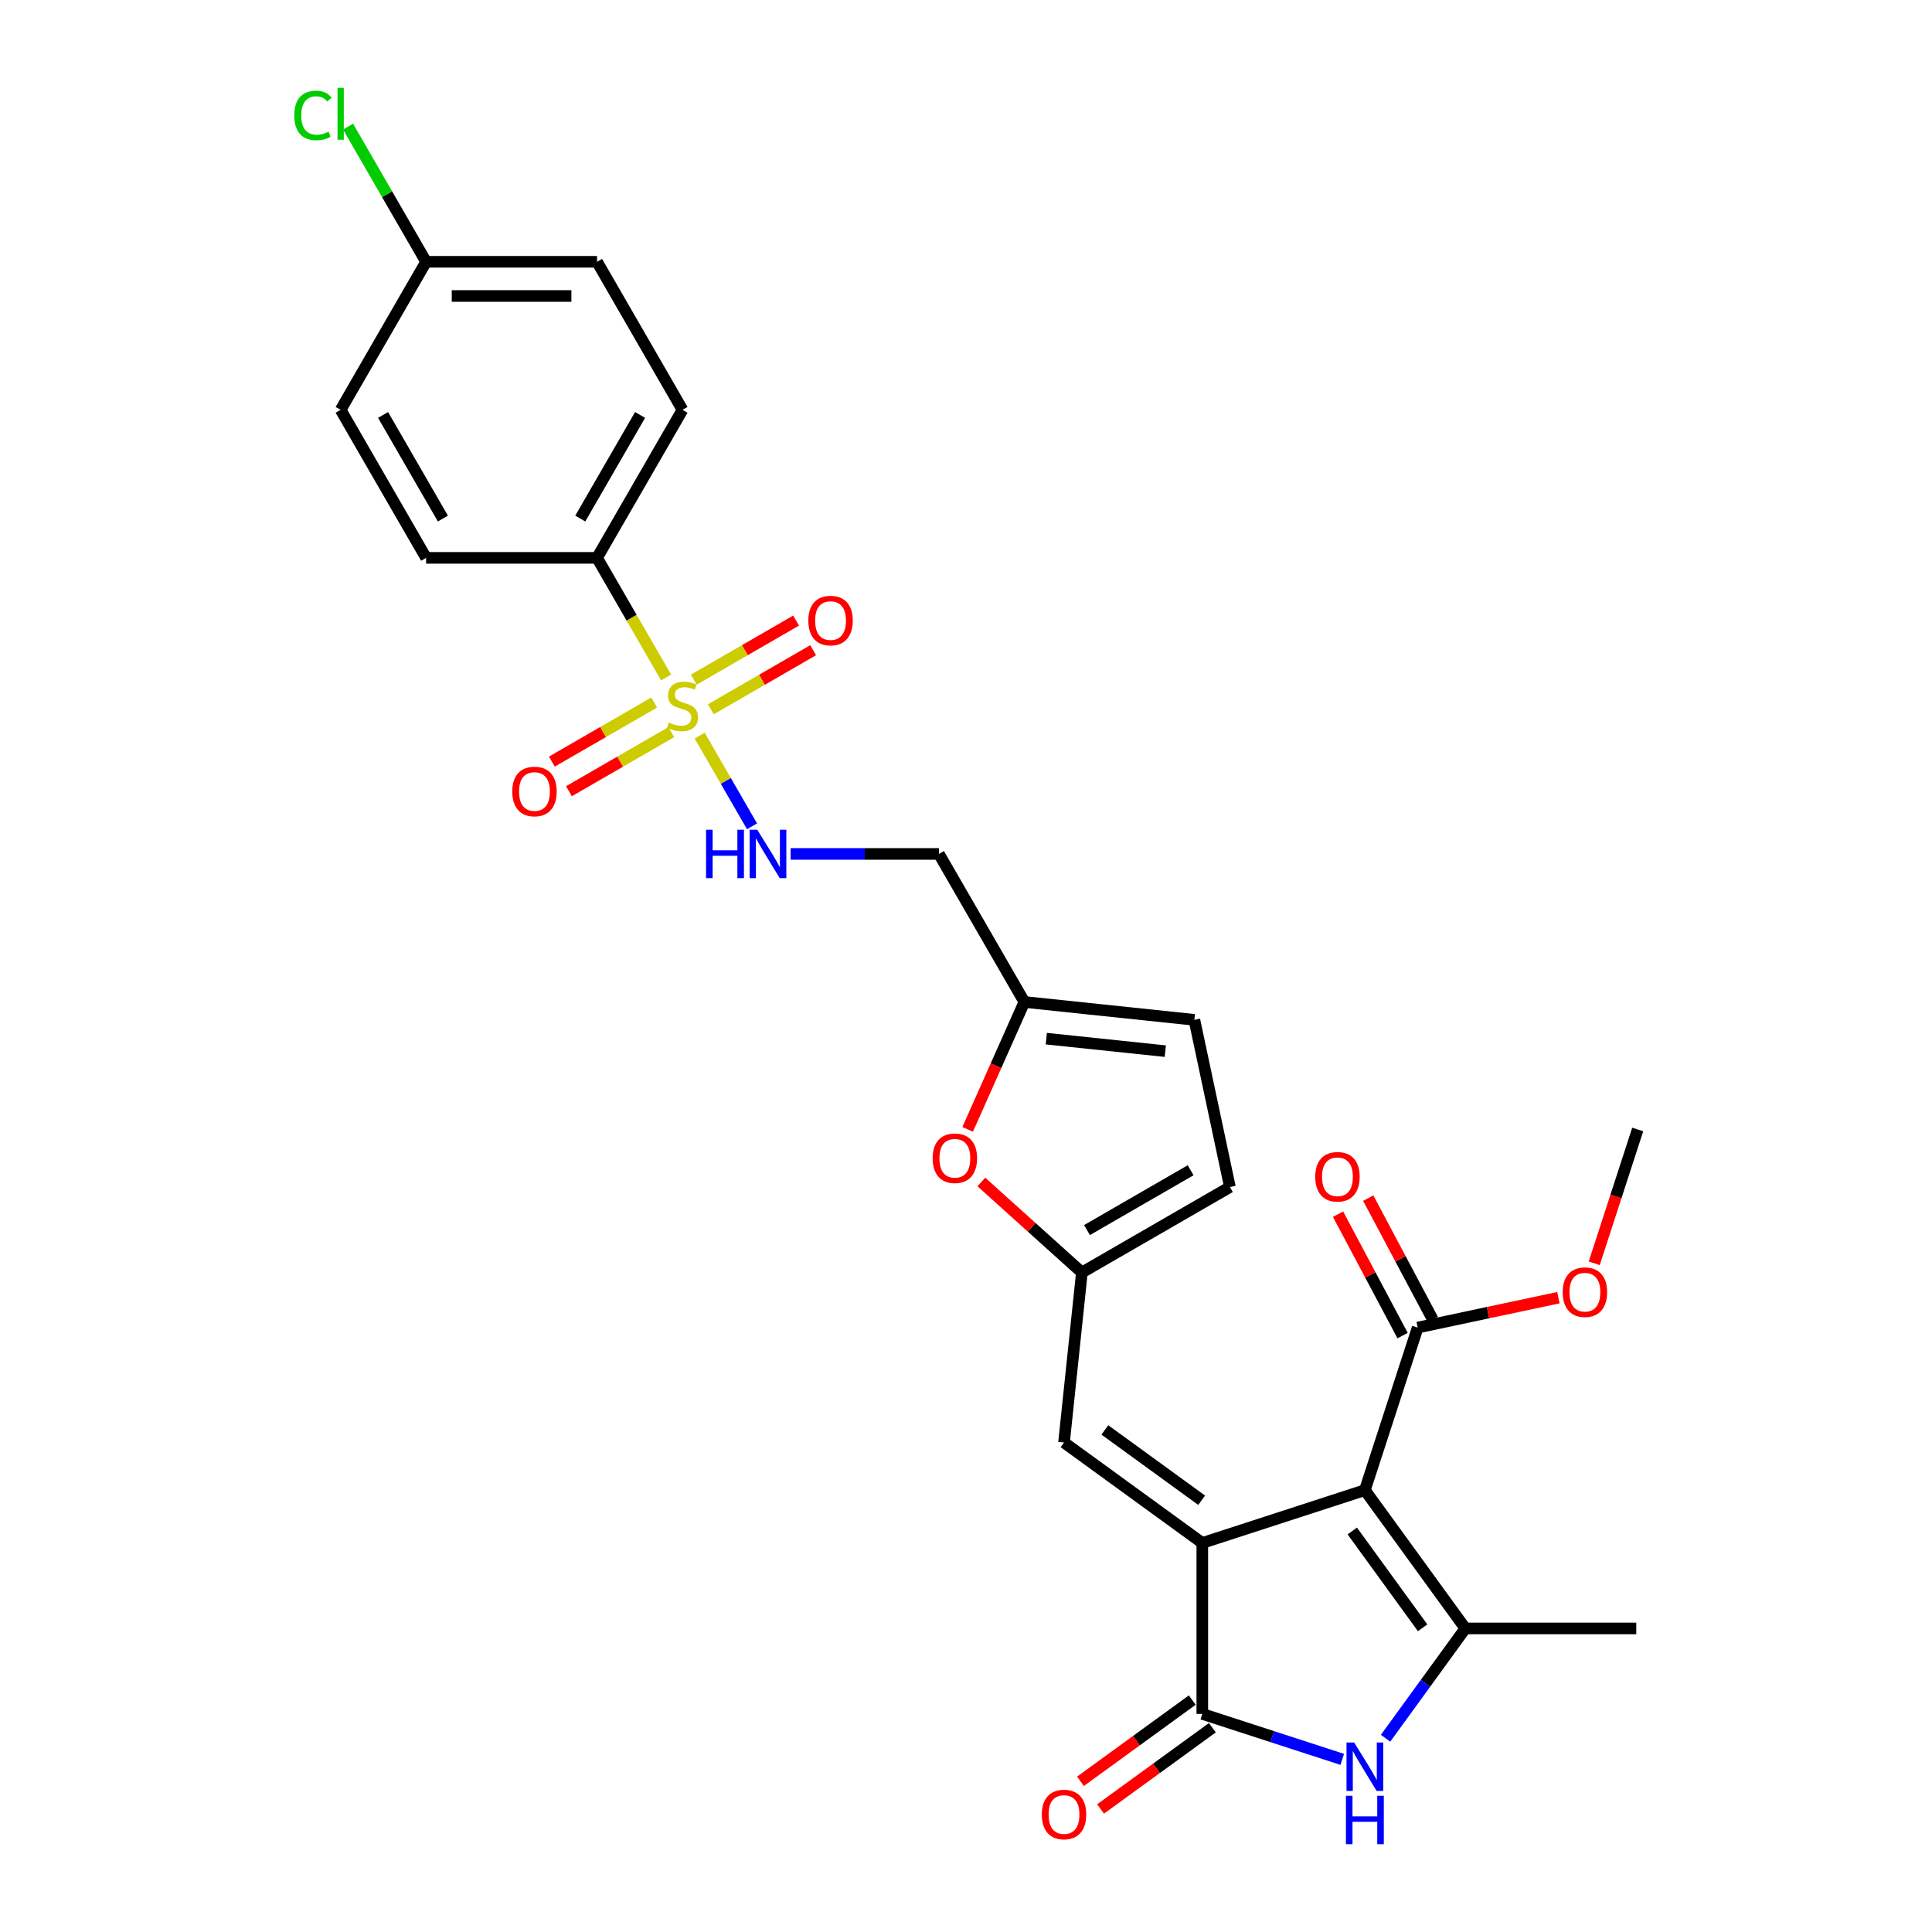 <?xml version='1.0' encoding='iso-8859-1'?>
<svg version='1.1' baseProfile='full'
              xmlns='http://www.w3.org/2000/svg'
                      xmlns:rdkit='http://www.rdkit.org/xml'
                      xmlns:xlink='http://www.w3.org/1999/xlink'
                  xml:space='preserve'
width='1000px' height='1000px' viewBox='0 0 1000 1000'>
<!-- END OF HEADER -->
<rect style='opacity:1.0;fill:#FFFFFF;stroke:none' width='1000' height='1000' x='0' y='0'> </rect>
<path class='bond-0' d='M 706.456,771.299 L 622.311,798.64' style='fill:none;fill-rule:evenodd;stroke:#000000;stroke-width:6px;stroke-linecap:butt;stroke-linejoin:miter;stroke-opacity:1' />
<path class='bond-2' d='M 706.456,771.299 L 758.461,842.877' style='fill:none;fill-rule:evenodd;stroke:#000000;stroke-width:6px;stroke-linecap:butt;stroke-linejoin:miter;stroke-opacity:1' />
<path class='bond-2' d='M 699.941,792.437 L 736.344,842.542' style='fill:none;fill-rule:evenodd;stroke:#000000;stroke-width:6px;stroke-linecap:butt;stroke-linejoin:miter;stroke-opacity:1' />
<path class='bond-6' d='M 706.456,771.299 L 733.796,687.154' style='fill:none;fill-rule:evenodd;stroke:#000000;stroke-width:6px;stroke-linecap:butt;stroke-linejoin:miter;stroke-opacity:1' />
<path class='bond-3' d='M 622.311,798.64 L 622.311,887.115' style='fill:none;fill-rule:evenodd;stroke:#000000;stroke-width:6px;stroke-linecap:butt;stroke-linejoin:miter;stroke-opacity:1' />
<path class='bond-5' d='M 622.311,798.64 L 550.733,746.635' style='fill:none;fill-rule:evenodd;stroke:#000000;stroke-width:6px;stroke-linecap:butt;stroke-linejoin:miter;stroke-opacity:1' />
<path class='bond-5' d='M 621.975,776.523 L 571.87,740.12' style='fill:none;fill-rule:evenodd;stroke:#000000;stroke-width:6px;stroke-linecap:butt;stroke-linejoin:miter;stroke-opacity:1' />
<path class='bond-1' d='M 362.144,380.75 L 375.697,404.224' style='fill:none;fill-rule:evenodd;stroke:#CCCC00;stroke-width:6px;stroke-linecap:butt;stroke-linejoin:miter;stroke-opacity:1' />
<path class='bond-1' d='M 375.697,404.224 L 389.25,427.699' style='fill:none;fill-rule:evenodd;stroke:#0000FF;stroke-width:6px;stroke-linecap:butt;stroke-linejoin:miter;stroke-opacity:1' />
<path class='bond-10' d='M 344.777,350.668 L 326.903,319.71' style='fill:none;fill-rule:evenodd;stroke:#CCCC00;stroke-width:6px;stroke-linecap:butt;stroke-linejoin:miter;stroke-opacity:1' />
<path class='bond-10' d='M 326.903,319.71 L 309.029,288.751' style='fill:none;fill-rule:evenodd;stroke:#000000;stroke-width:6px;stroke-linecap:butt;stroke-linejoin:miter;stroke-opacity:1' />
<path class='bond-13' d='M 338.597,363.626 L 312.118,378.914' style='fill:none;fill-rule:evenodd;stroke:#CCCC00;stroke-width:6px;stroke-linecap:butt;stroke-linejoin:miter;stroke-opacity:1' />
<path class='bond-13' d='M 312.118,378.914 L 285.639,394.201' style='fill:none;fill-rule:evenodd;stroke:#FF0000;stroke-width:6px;stroke-linecap:butt;stroke-linejoin:miter;stroke-opacity:1' />
<path class='bond-13' d='M 347.445,378.95 L 320.966,394.238' style='fill:none;fill-rule:evenodd;stroke:#CCCC00;stroke-width:6px;stroke-linecap:butt;stroke-linejoin:miter;stroke-opacity:1' />
<path class='bond-13' d='M 320.966,394.238 L 294.486,409.526' style='fill:none;fill-rule:evenodd;stroke:#FF0000;stroke-width:6px;stroke-linecap:butt;stroke-linejoin:miter;stroke-opacity:1' />
<path class='bond-14' d='M 367.936,367.12 L 394.415,351.832' style='fill:none;fill-rule:evenodd;stroke:#CCCC00;stroke-width:6px;stroke-linecap:butt;stroke-linejoin:miter;stroke-opacity:1' />
<path class='bond-14' d='M 394.415,351.832 L 420.894,336.544' style='fill:none;fill-rule:evenodd;stroke:#FF0000;stroke-width:6px;stroke-linecap:butt;stroke-linejoin:miter;stroke-opacity:1' />
<path class='bond-14' d='M 359.088,351.795 L 385.567,336.508' style='fill:none;fill-rule:evenodd;stroke:#CCCC00;stroke-width:6px;stroke-linecap:butt;stroke-linejoin:miter;stroke-opacity:1' />
<path class='bond-14' d='M 385.567,336.508 L 412.047,321.22' style='fill:none;fill-rule:evenodd;stroke:#FF0000;stroke-width:6px;stroke-linecap:butt;stroke-linejoin:miter;stroke-opacity:1' />
<path class='bond-4' d='M 758.461,842.877 L 737.813,871.296' style='fill:none;fill-rule:evenodd;stroke:#000000;stroke-width:6px;stroke-linecap:butt;stroke-linejoin:miter;stroke-opacity:1' />
<path class='bond-4' d='M 737.813,871.296 L 717.165,899.715' style='fill:none;fill-rule:evenodd;stroke:#0000FF;stroke-width:6px;stroke-linecap:butt;stroke-linejoin:miter;stroke-opacity:1' />
<path class='bond-23' d='M 758.461,842.877 L 846.936,842.877' style='fill:none;fill-rule:evenodd;stroke:#000000;stroke-width:6px;stroke-linecap:butt;stroke-linejoin:miter;stroke-opacity:1' />
<path class='bond-16' d='M 617.11,879.957 L 588.178,900.978' style='fill:none;fill-rule:evenodd;stroke:#000000;stroke-width:6px;stroke-linecap:butt;stroke-linejoin:miter;stroke-opacity:1' />
<path class='bond-16' d='M 588.178,900.978 L 559.246,921.998' style='fill:none;fill-rule:evenodd;stroke:#FF0000;stroke-width:6px;stroke-linecap:butt;stroke-linejoin:miter;stroke-opacity:1' />
<path class='bond-16' d='M 627.511,894.273 L 598.579,915.293' style='fill:none;fill-rule:evenodd;stroke:#000000;stroke-width:6px;stroke-linecap:butt;stroke-linejoin:miter;stroke-opacity:1' />
<path class='bond-16' d='M 598.579,915.293 L 569.647,936.314' style='fill:none;fill-rule:evenodd;stroke:#FF0000;stroke-width:6px;stroke-linecap:butt;stroke-linejoin:miter;stroke-opacity:1' />
<path class='bond-28' d='M 622.311,887.115 L 658.526,898.882' style='fill:none;fill-rule:evenodd;stroke:#000000;stroke-width:6px;stroke-linecap:butt;stroke-linejoin:miter;stroke-opacity:1' />
<path class='bond-28' d='M 658.526,898.882 L 694.742,910.649' style='fill:none;fill-rule:evenodd;stroke:#0000FF;stroke-width:6px;stroke-linecap:butt;stroke-linejoin:miter;stroke-opacity:1' />
<path class='bond-7' d='M 550.733,746.635 L 559.981,658.645' style='fill:none;fill-rule:evenodd;stroke:#000000;stroke-width:6px;stroke-linecap:butt;stroke-linejoin:miter;stroke-opacity:1' />
<path class='bond-18' d='M 741.609,683.001 L 724.902,651.576' style='fill:none;fill-rule:evenodd;stroke:#000000;stroke-width:6px;stroke-linecap:butt;stroke-linejoin:miter;stroke-opacity:1' />
<path class='bond-18' d='M 724.902,651.576 L 708.195,620.15' style='fill:none;fill-rule:evenodd;stroke:#FF0000;stroke-width:6px;stroke-linecap:butt;stroke-linejoin:miter;stroke-opacity:1' />
<path class='bond-18' d='M 725.984,691.307 L 709.277,659.882' style='fill:none;fill-rule:evenodd;stroke:#000000;stroke-width:6px;stroke-linecap:butt;stroke-linejoin:miter;stroke-opacity:1' />
<path class='bond-18' d='M 709.277,659.882 L 692.57,628.457' style='fill:none;fill-rule:evenodd;stroke:#FF0000;stroke-width:6px;stroke-linecap:butt;stroke-linejoin:miter;stroke-opacity:1' />
<path class='bond-21' d='M 733.796,687.154 L 770.211,679.414' style='fill:none;fill-rule:evenodd;stroke:#000000;stroke-width:6px;stroke-linecap:butt;stroke-linejoin:miter;stroke-opacity:1' />
<path class='bond-21' d='M 770.211,679.414 L 806.625,671.674' style='fill:none;fill-rule:evenodd;stroke:#FF0000;stroke-width:6px;stroke-linecap:butt;stroke-linejoin:miter;stroke-opacity:1' />
<path class='bond-9' d='M 559.981,658.645 L 533.963,635.218' style='fill:none;fill-rule:evenodd;stroke:#000000;stroke-width:6px;stroke-linecap:butt;stroke-linejoin:miter;stroke-opacity:1' />
<path class='bond-9' d='M 533.963,635.218 L 507.945,611.791' style='fill:none;fill-rule:evenodd;stroke:#FF0000;stroke-width:6px;stroke-linecap:butt;stroke-linejoin:miter;stroke-opacity:1' />
<path class='bond-12' d='M 559.981,658.645 L 636.603,614.407' style='fill:none;fill-rule:evenodd;stroke:#000000;stroke-width:6px;stroke-linecap:butt;stroke-linejoin:miter;stroke-opacity:1' />
<path class='bond-12' d='M 562.627,636.684 L 616.262,605.718' style='fill:none;fill-rule:evenodd;stroke:#000000;stroke-width:6px;stroke-linecap:butt;stroke-linejoin:miter;stroke-opacity:1' />
<path class='bond-8' d='M 409.218,441.995 L 447.599,441.995' style='fill:none;fill-rule:evenodd;stroke:#0000FF;stroke-width:6px;stroke-linecap:butt;stroke-linejoin:miter;stroke-opacity:1' />
<path class='bond-8' d='M 447.599,441.995 L 485.98,441.995' style='fill:none;fill-rule:evenodd;stroke:#000000;stroke-width:6px;stroke-linecap:butt;stroke-linejoin:miter;stroke-opacity:1' />
<path class='bond-11' d='M 500.857,584.561 L 515.537,551.589' style='fill:none;fill-rule:evenodd;stroke:#FF0000;stroke-width:6px;stroke-linecap:butt;stroke-linejoin:miter;stroke-opacity:1' />
<path class='bond-11' d='M 515.537,551.589 L 530.217,518.617' style='fill:none;fill-rule:evenodd;stroke:#000000;stroke-width:6px;stroke-linecap:butt;stroke-linejoin:miter;stroke-opacity:1' />
<path class='bond-19' d='M 309.029,288.751 L 353.266,212.129' style='fill:none;fill-rule:evenodd;stroke:#000000;stroke-width:6px;stroke-linecap:butt;stroke-linejoin:miter;stroke-opacity:1' />
<path class='bond-19' d='M 300.34,268.41 L 331.306,214.775' style='fill:none;fill-rule:evenodd;stroke:#000000;stroke-width:6px;stroke-linecap:butt;stroke-linejoin:miter;stroke-opacity:1' />
<path class='bond-20' d='M 309.029,288.751 L 220.553,288.751' style='fill:none;fill-rule:evenodd;stroke:#000000;stroke-width:6px;stroke-linecap:butt;stroke-linejoin:miter;stroke-opacity:1' />
<path class='bond-17' d='M 530.217,518.617 L 485.98,441.995' style='fill:none;fill-rule:evenodd;stroke:#000000;stroke-width:6px;stroke-linecap:butt;stroke-linejoin:miter;stroke-opacity:1' />
<path class='bond-29' d='M 530.217,518.617 L 618.208,527.865' style='fill:none;fill-rule:evenodd;stroke:#000000;stroke-width:6px;stroke-linecap:butt;stroke-linejoin:miter;stroke-opacity:1' />
<path class='bond-29' d='M 541.566,537.602 L 603.16,544.076' style='fill:none;fill-rule:evenodd;stroke:#000000;stroke-width:6px;stroke-linecap:butt;stroke-linejoin:miter;stroke-opacity:1' />
<path class='bond-15' d='M 636.603,614.407 L 618.208,527.865' style='fill:none;fill-rule:evenodd;stroke:#000000;stroke-width:6px;stroke-linecap:butt;stroke-linejoin:miter;stroke-opacity:1' />
<path class='bond-25' d='M 353.266,212.129 L 309.029,135.507' style='fill:none;fill-rule:evenodd;stroke:#000000;stroke-width:6px;stroke-linecap:butt;stroke-linejoin:miter;stroke-opacity:1' />
<path class='bond-24' d='M 220.553,288.751 L 176.316,212.129' style='fill:none;fill-rule:evenodd;stroke:#000000;stroke-width:6px;stroke-linecap:butt;stroke-linejoin:miter;stroke-opacity:1' />
<path class='bond-24' d='M 229.242,268.41 L 198.276,214.775' style='fill:none;fill-rule:evenodd;stroke:#000000;stroke-width:6px;stroke-linecap:butt;stroke-linejoin:miter;stroke-opacity:1' />
<path class='bond-27' d='M 825.174,653.878 L 836.426,619.246' style='fill:none;fill-rule:evenodd;stroke:#FF0000;stroke-width:6px;stroke-linecap:butt;stroke-linejoin:miter;stroke-opacity:1' />
<path class='bond-27' d='M 836.426,619.246 L 847.679,584.614' style='fill:none;fill-rule:evenodd;stroke:#000000;stroke-width:6px;stroke-linecap:butt;stroke-linejoin:miter;stroke-opacity:1' />
<path class='bond-22' d='M 220.553,135.507 L 176.316,212.129' style='fill:none;fill-rule:evenodd;stroke:#000000;stroke-width:6px;stroke-linecap:butt;stroke-linejoin:miter;stroke-opacity:1' />
<path class='bond-26' d='M 220.553,135.507 L 200.354,100.521' style='fill:none;fill-rule:evenodd;stroke:#000000;stroke-width:6px;stroke-linecap:butt;stroke-linejoin:miter;stroke-opacity:1' />
<path class='bond-26' d='M 200.354,100.521 L 180.156,65.536' style='fill:none;fill-rule:evenodd;stroke:#00CC00;stroke-width:6px;stroke-linecap:butt;stroke-linejoin:miter;stroke-opacity:1' />
<path class='bond-30' d='M 220.553,135.507 L 309.029,135.507' style='fill:none;fill-rule:evenodd;stroke:#000000;stroke-width:6px;stroke-linecap:butt;stroke-linejoin:miter;stroke-opacity:1' />
<path class='bond-30' d='M 233.825,153.202 L 295.757,153.202' style='fill:none;fill-rule:evenodd;stroke:#000000;stroke-width:6px;stroke-linecap:butt;stroke-linejoin:miter;stroke-opacity:1' />
<path  class='atom-2' d='M 346.188 373.973
Q 346.472 374.079, 347.639 374.574
Q 348.807 375.07, 350.081 375.388
Q 351.391 375.671, 352.665 375.671
Q 355.036 375.671, 356.416 374.539
Q 357.796 373.371, 357.796 371.354
Q 357.796 369.974, 357.089 369.124
Q 356.416 368.275, 355.354 367.815
Q 354.293 367.355, 352.523 366.824
Q 350.294 366.151, 348.949 365.514
Q 347.639 364.877, 346.684 363.533
Q 345.764 362.188, 345.764 359.923
Q 345.764 356.773, 347.887 354.827
Q 350.046 352.88, 354.293 352.88
Q 357.195 352.88, 360.486 354.26
L 359.672 356.985
Q 356.664 355.747, 354.399 355.747
Q 351.957 355.747, 350.612 356.773
Q 349.267 357.764, 349.303 359.498
Q 349.303 360.843, 349.975 361.657
Q 350.683 362.471, 351.674 362.931
Q 352.7 363.391, 354.399 363.922
Q 356.664 364.63, 358.009 365.337
Q 359.354 366.045, 360.309 367.496
Q 361.3 368.912, 361.3 371.354
Q 361.3 374.822, 358.964 376.698
Q 356.664 378.538, 352.806 378.538
Q 350.577 378.538, 348.878 378.042
Q 347.215 377.582, 345.233 376.768
L 346.188 373.973
' fill='#CCCC00'/>
<path  class='atom-5' d='M 700.917 901.927
L 709.128 915.199
Q 709.942 916.508, 711.251 918.879
Q 712.561 921.25, 712.632 921.392
L 712.632 901.927
L 715.958 901.927
L 715.958 926.984
L 712.525 926.984
L 703.713 912.474
Q 702.687 910.775, 701.59 908.828
Q 700.528 906.882, 700.21 906.28
L 700.21 926.984
L 696.954 926.984
L 696.954 901.927
L 700.917 901.927
' fill='#0000FF'/>
<path  class='atom-5' d='M 696.653 929.489
L 700.05 929.489
L 700.05 940.142
L 712.862 940.142
L 712.862 929.489
L 716.259 929.489
L 716.259 954.545
L 712.862 954.545
L 712.862 942.973
L 700.05 942.973
L 700.05 954.545
L 696.653 954.545
L 696.653 929.489
' fill='#0000FF'/>
<path  class='atom-9' d='M 365.458 429.467
L 368.856 429.467
L 368.856 440.119
L 381.667 440.119
L 381.667 429.467
L 385.065 429.467
L 385.065 454.523
L 381.667 454.523
L 381.667 442.95
L 368.856 442.95
L 368.856 454.523
L 365.458 454.523
L 365.458 429.467
' fill='#0000FF'/>
<path  class='atom-9' d='M 391.966 429.467
L 400.176 442.738
Q 400.99 444.047, 402.3 446.418
Q 403.609 448.79, 403.68 448.931
L 403.68 429.467
L 407.006 429.467
L 407.006 454.523
L 403.574 454.523
L 394.761 440.013
Q 393.735 438.314, 392.638 436.368
Q 391.576 434.421, 391.258 433.82
L 391.258 454.523
L 388.002 454.523
L 388.002 429.467
L 391.966 429.467
' fill='#0000FF'/>
<path  class='atom-10' d='M 482.729 599.514
Q 482.729 593.497, 485.702 590.135
Q 488.675 586.773, 494.231 586.773
Q 499.787 586.773, 502.76 590.135
Q 505.733 593.497, 505.733 599.514
Q 505.733 605.601, 502.725 609.069
Q 499.717 612.502, 494.231 612.502
Q 488.71 612.502, 485.702 609.069
Q 482.729 605.636, 482.729 599.514
M 494.231 609.671
Q 498.053 609.671, 500.106 607.123
Q 502.194 604.539, 502.194 599.514
Q 502.194 594.594, 500.106 592.117
Q 498.053 589.604, 494.231 589.604
Q 490.409 589.604, 488.321 592.082
Q 486.268 594.559, 486.268 599.514
Q 486.268 604.574, 488.321 607.123
Q 490.409 609.671, 494.231 609.671
' fill='#FF0000'/>
<path  class='atom-14' d='M 265.143 409.681
Q 265.143 403.665, 268.116 400.303
Q 271.088 396.941, 276.645 396.941
Q 282.201 396.941, 285.174 400.303
Q 288.146 403.665, 288.146 409.681
Q 288.146 415.768, 285.138 419.237
Q 282.13 422.669, 276.645 422.669
Q 271.124 422.669, 268.116 419.237
Q 265.143 415.804, 265.143 409.681
M 276.645 419.838
Q 280.467 419.838, 282.519 417.29
Q 284.607 414.707, 284.607 409.681
Q 284.607 404.762, 282.519 402.285
Q 280.467 399.772, 276.645 399.772
Q 272.822 399.772, 270.734 402.249
Q 268.682 404.727, 268.682 409.681
Q 268.682 414.742, 270.734 417.29
Q 272.822 419.838, 276.645 419.838
' fill='#FF0000'/>
<path  class='atom-15' d='M 418.387 321.206
Q 418.387 315.19, 421.359 311.828
Q 424.332 308.465, 429.888 308.465
Q 435.445 308.465, 438.417 311.828
Q 441.39 315.19, 441.39 321.206
Q 441.39 327.293, 438.382 330.761
Q 435.374 334.194, 429.888 334.194
Q 424.368 334.194, 421.359 330.761
Q 418.387 327.328, 418.387 321.206
M 429.888 331.363
Q 433.711 331.363, 435.763 328.815
Q 437.851 326.231, 437.851 321.206
Q 437.851 316.287, 435.763 313.809
Q 433.711 311.297, 429.888 311.297
Q 426.066 311.297, 423.978 313.774
Q 421.926 316.251, 421.926 321.206
Q 421.926 326.267, 423.978 328.815
Q 426.066 331.363, 429.888 331.363
' fill='#FF0000'/>
<path  class='atom-17' d='M 539.231 939.19
Q 539.231 933.174, 542.204 929.812
Q 545.177 926.45, 550.733 926.45
Q 556.289 926.45, 559.262 929.812
Q 562.235 933.174, 562.235 939.19
Q 562.235 945.278, 559.227 948.746
Q 556.218 952.179, 550.733 952.179
Q 545.212 952.179, 542.204 948.746
Q 539.231 945.313, 539.231 939.19
M 550.733 949.347
Q 554.555 949.347, 556.608 946.799
Q 558.696 944.216, 558.696 939.19
Q 558.696 934.271, 556.608 931.794
Q 554.555 929.281, 550.733 929.281
Q 546.911 929.281, 544.823 931.758
Q 542.77 934.236, 542.77 939.19
Q 542.77 944.251, 544.823 946.799
Q 546.911 949.347, 550.733 949.347
' fill='#FF0000'/>
<path  class='atom-19' d='M 680.762 609.104
Q 680.762 603.087, 683.735 599.725
Q 686.708 596.363, 692.264 596.363
Q 697.82 596.363, 700.793 599.725
Q 703.766 603.087, 703.766 609.104
Q 703.766 615.191, 700.758 618.659
Q 697.749 622.092, 692.264 622.092
Q 686.743 622.092, 683.735 618.659
Q 680.762 615.226, 680.762 609.104
M 692.264 619.261
Q 696.086 619.261, 698.139 616.713
Q 700.227 614.129, 700.227 609.104
Q 700.227 604.184, 698.139 601.707
Q 696.086 599.194, 692.264 599.194
Q 688.442 599.194, 686.354 601.672
Q 684.301 604.149, 684.301 609.104
Q 684.301 614.164, 686.354 616.713
Q 688.442 619.261, 692.264 619.261
' fill='#FF0000'/>
<path  class='atom-22' d='M 808.837 668.83
Q 808.837 662.814, 811.809 659.452
Q 814.782 656.09, 820.338 656.09
Q 825.895 656.09, 828.867 659.452
Q 831.84 662.814, 831.84 668.83
Q 831.84 674.917, 828.832 678.385
Q 825.824 681.818, 820.338 681.818
Q 814.818 681.818, 811.809 678.385
Q 808.837 674.952, 808.837 668.83
M 820.338 678.987
Q 824.161 678.987, 826.213 676.439
Q 828.301 673.855, 828.301 668.83
Q 828.301 663.911, 826.213 661.433
Q 824.161 658.921, 820.338 658.921
Q 816.516 658.921, 814.428 661.398
Q 812.376 663.875, 812.376 668.83
Q 812.376 673.891, 814.428 676.439
Q 816.516 678.987, 820.338 678.987
' fill='#FF0000'/>
<path  class='atom-27' d='M 152.321 59.752
Q 152.321 53.523, 155.223 50.268
Q 158.161 46.976, 163.717 46.976
Q 168.884 46.976, 171.644 50.621
L 169.308 52.533
Q 167.291 49.878, 163.717 49.878
Q 159.93 49.878, 157.913 52.426
Q 155.931 54.939, 155.931 59.752
Q 155.931 64.707, 157.984 67.255
Q 160.072 69.803, 164.106 69.803
Q 166.867 69.803, 170.087 68.14
L 171.078 70.794
Q 169.769 71.643, 167.787 72.139
Q 165.805 72.634, 163.611 72.634
Q 158.161 72.634, 155.223 69.308
Q 152.321 65.981, 152.321 59.752
' fill='#00CC00'/>
<path  class='atom-27' d='M 174.688 45.455
L 177.944 45.455
L 177.944 72.316
L 174.688 72.316
L 174.688 45.455
' fill='#00CC00'/>
</svg>
